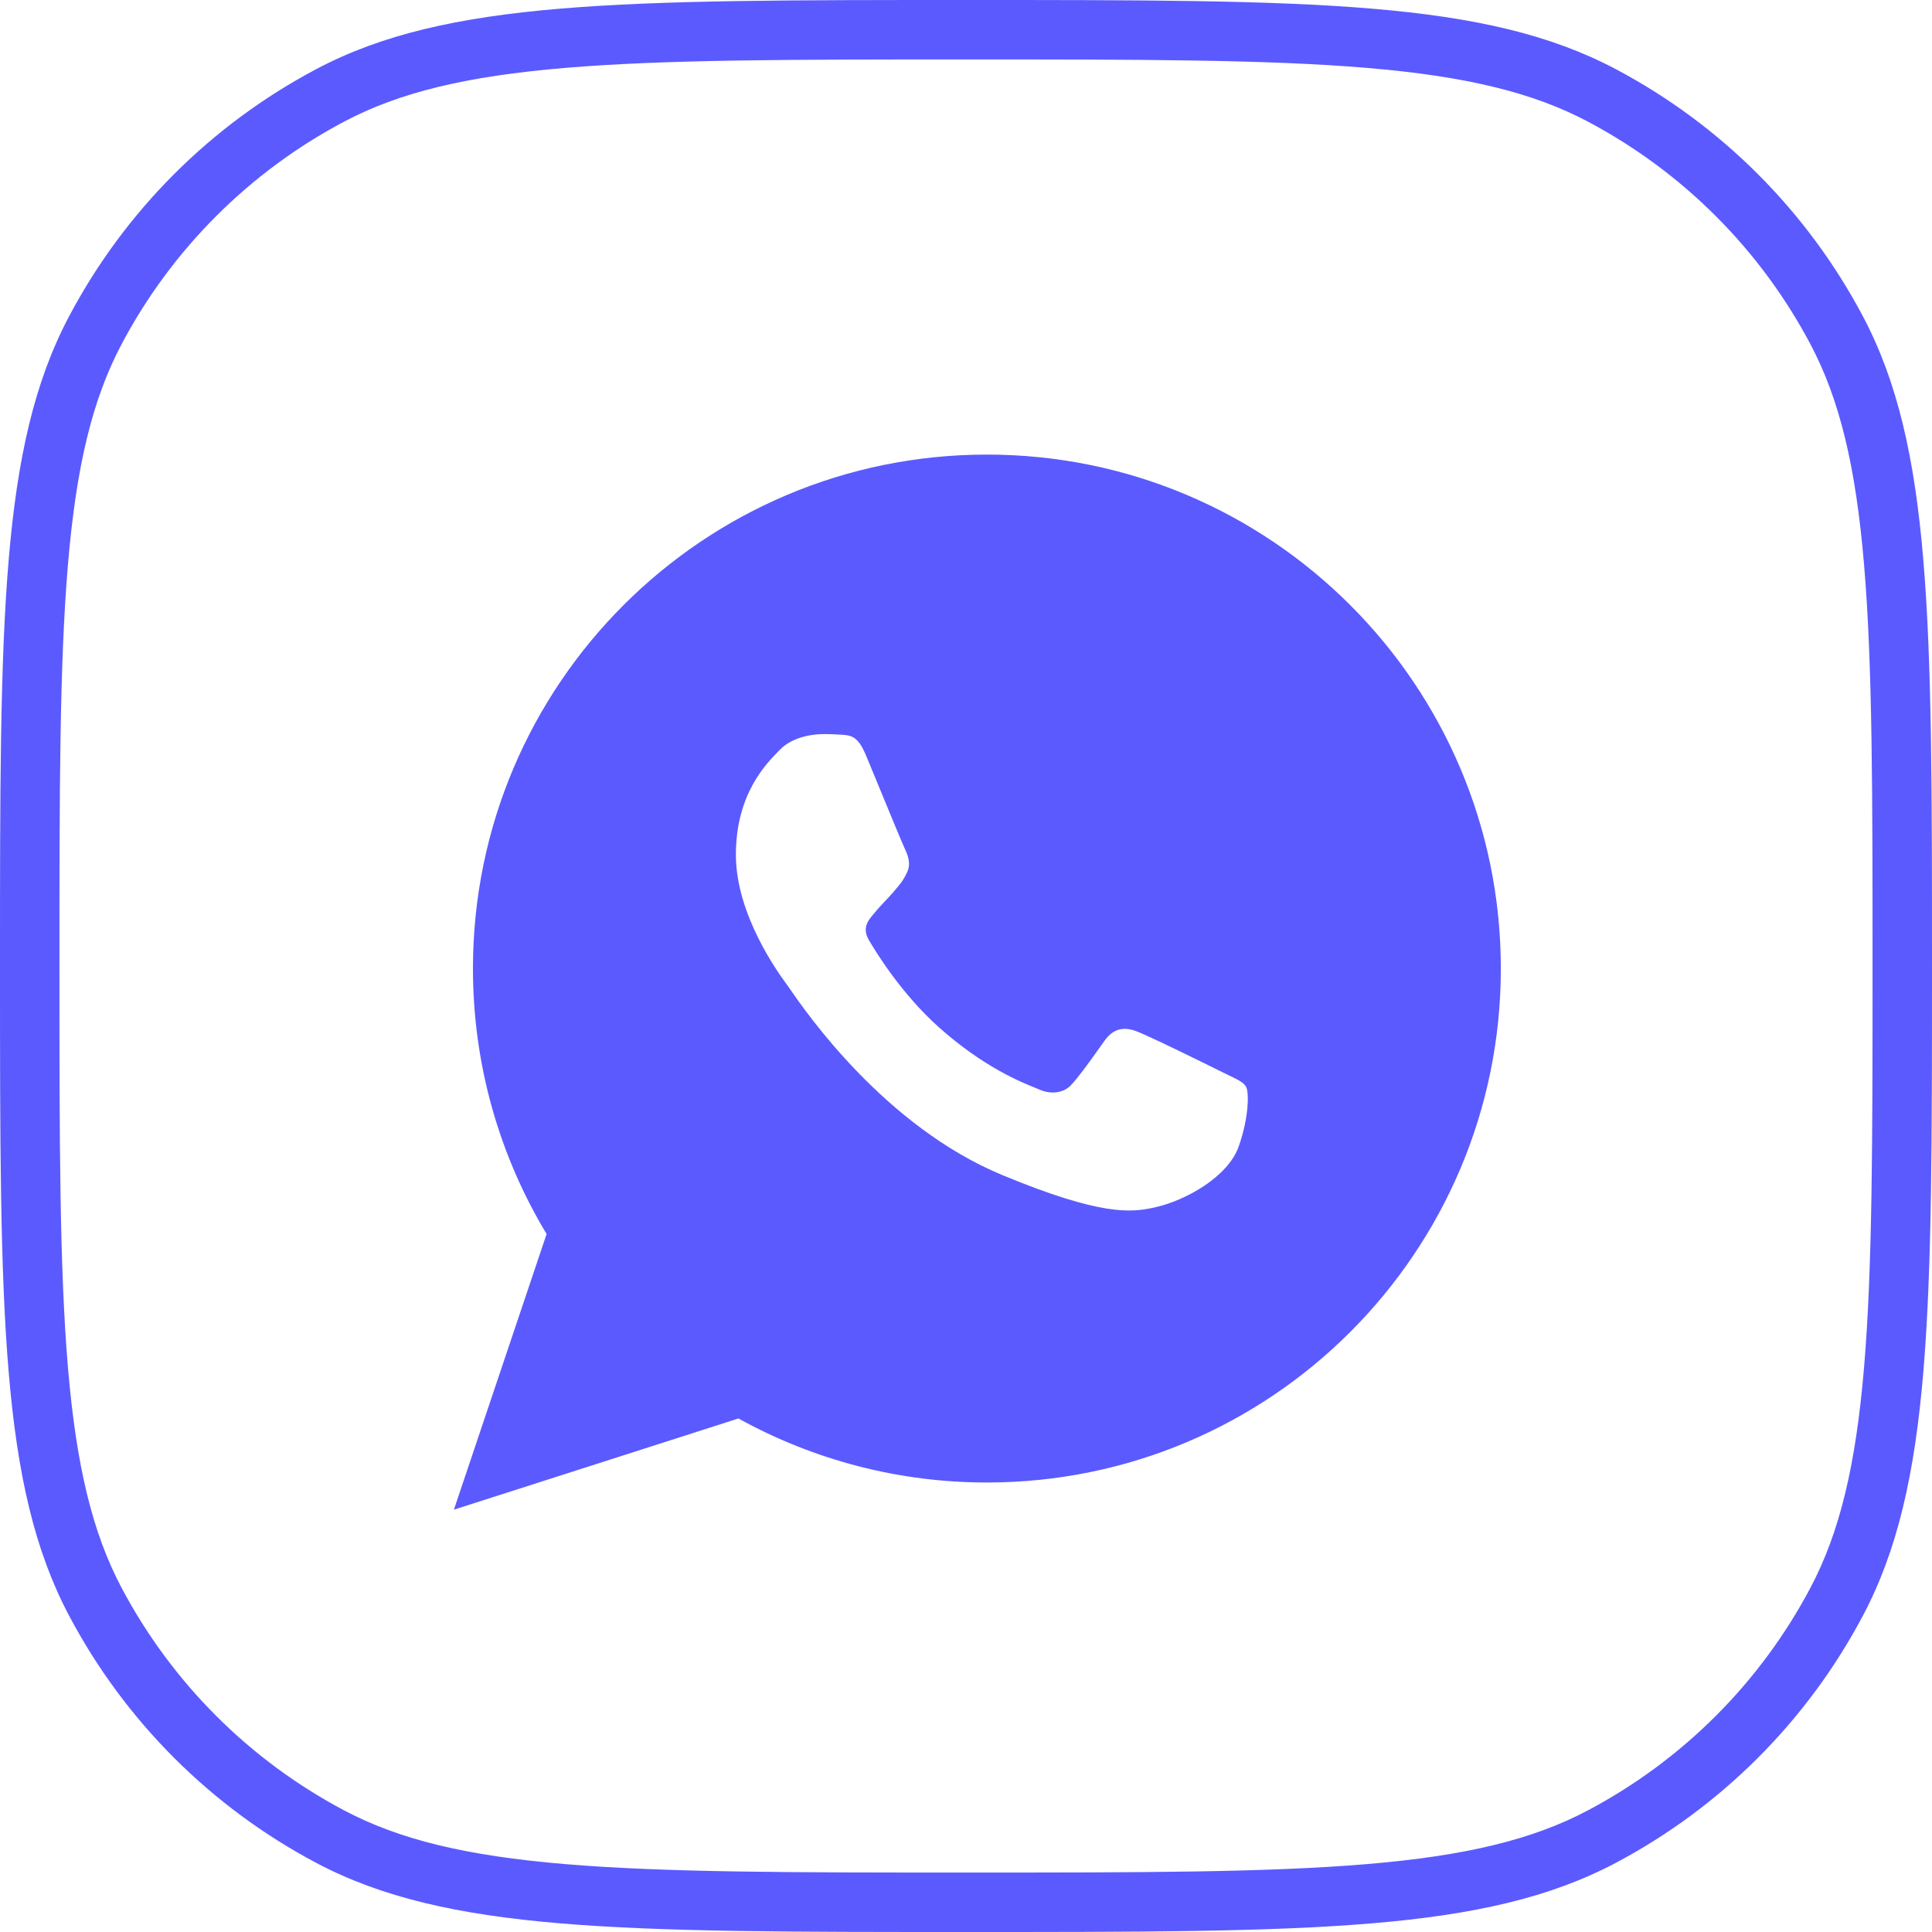 <svg width="65" height="65" viewBox="0 0 65 65" fill="none" xmlns="http://www.w3.org/2000/svg">
<path fill-rule="evenodd" clip-rule="evenodd" d="M19.017 62.716C22.375 62.998 26.643 63 32.5 63C38.357 63 42.625 62.998 45.983 62.716C49.316 62.437 51.566 61.891 53.423 60.908C56.612 59.219 59.219 56.612 60.908 53.423C61.891 51.566 62.437 49.316 62.716 45.983C62.998 42.625 63 38.357 63 32.5C63 26.643 62.998 22.375 62.716 19.017C62.437 15.684 61.891 13.434 60.908 11.577C59.219 8.388 56.612 5.781 53.423 4.092C51.566 3.109 49.316 2.564 45.983 2.284C42.625 2.002 38.357 2 32.5 2C26.643 2 22.375 2.002 19.017 2.284C15.684 2.564 13.434 3.109 11.577 4.092C8.388 5.781 5.781 8.388 4.092 11.577C3.109 13.434 2.564 15.684 2.284 19.017C2.002 22.375 2 26.643 2 32.5C2 38.357 2.002 42.625 2.284 45.983C2.564 49.316 3.109 51.566 4.092 53.423C5.781 56.612 8.388 59.219 11.577 60.908C13.434 61.891 15.684 62.437 19.017 62.716ZM2.325 10.641C0 15.032 0 20.855 0 32.5C0 44.145 0 49.968 2.325 54.359C4.201 57.902 7.098 60.799 10.641 62.675C15.032 65 20.855 65 32.5 65C44.145 65 49.968 65 54.359 62.675C57.902 60.799 60.799 57.902 62.675 54.359C65 49.968 65 44.145 65 32.5C65 20.855 65 15.032 62.675 10.641C60.799 7.098 57.902 4.201 54.359 2.325C49.968 0 44.145 0 32.5 0C20.855 0 15.032 0 10.641 2.325C7.098 4.201 4.201 7.098 2.325 10.641Z" fill="#5B5AFF"/>
<path fill-rule="evenodd" clip-rule="evenodd" d="M33.203 15.294C23.655 15.294 15.912 23.038 15.912 32.586C15.912 35.85 16.818 38.91 18.39 41.517L15.271 50.791L24.844 47.723C27.402 49.138 30.279 49.879 33.203 49.877C42.751 49.877 50.494 42.133 50.494 32.586C50.494 23.038 42.75 15.294 33.203 15.294ZM28.22 24.714C28.647 24.731 28.861 24.756 29.143 25.432C29.232 25.647 29.354 25.943 29.488 26.268C29.88 27.219 30.374 28.418 30.451 28.577C30.553 28.791 30.656 29.081 30.51 29.363C30.383 29.634 30.271 29.763 30.084 29.979C30.07 29.996 30.055 30.013 30.04 30.03C29.949 30.136 29.859 30.231 29.769 30.326C29.649 30.453 29.53 30.579 29.408 30.731C29.404 30.735 29.401 30.739 29.397 30.743C29.204 30.971 28.993 31.218 29.237 31.637C29.485 32.056 30.339 33.449 31.596 34.569C33.087 35.895 34.318 36.393 34.874 36.617C34.923 36.638 34.968 36.655 35.006 36.672C35.356 36.817 35.776 36.782 36.032 36.509C36.309 36.21 36.642 35.743 36.989 35.256C37.049 35.173 37.109 35.089 37.169 35.005C37.459 34.594 37.827 34.543 38.212 34.688C38.605 34.825 40.682 35.851 41.109 36.064C41.197 36.108 41.278 36.147 41.353 36.183C41.644 36.323 41.84 36.417 41.921 36.56C42.024 36.74 42.024 37.586 41.673 38.577C41.323 39.569 39.929 40.389 38.819 40.629C38.058 40.791 37.066 40.92 33.724 39.535C29.766 37.896 27.112 34.05 26.573 33.267C26.53 33.205 26.5 33.162 26.485 33.142C26.479 33.133 26.471 33.123 26.463 33.112C26.192 32.741 24.758 30.781 24.758 28.757C24.758 26.73 25.759 25.712 26.208 25.256C26.221 25.243 26.233 25.23 26.245 25.218C26.596 24.859 27.177 24.697 27.733 24.697C27.895 24.698 28.058 24.703 28.22 24.714Z" fill="#5B5AFF"/>
</svg>
